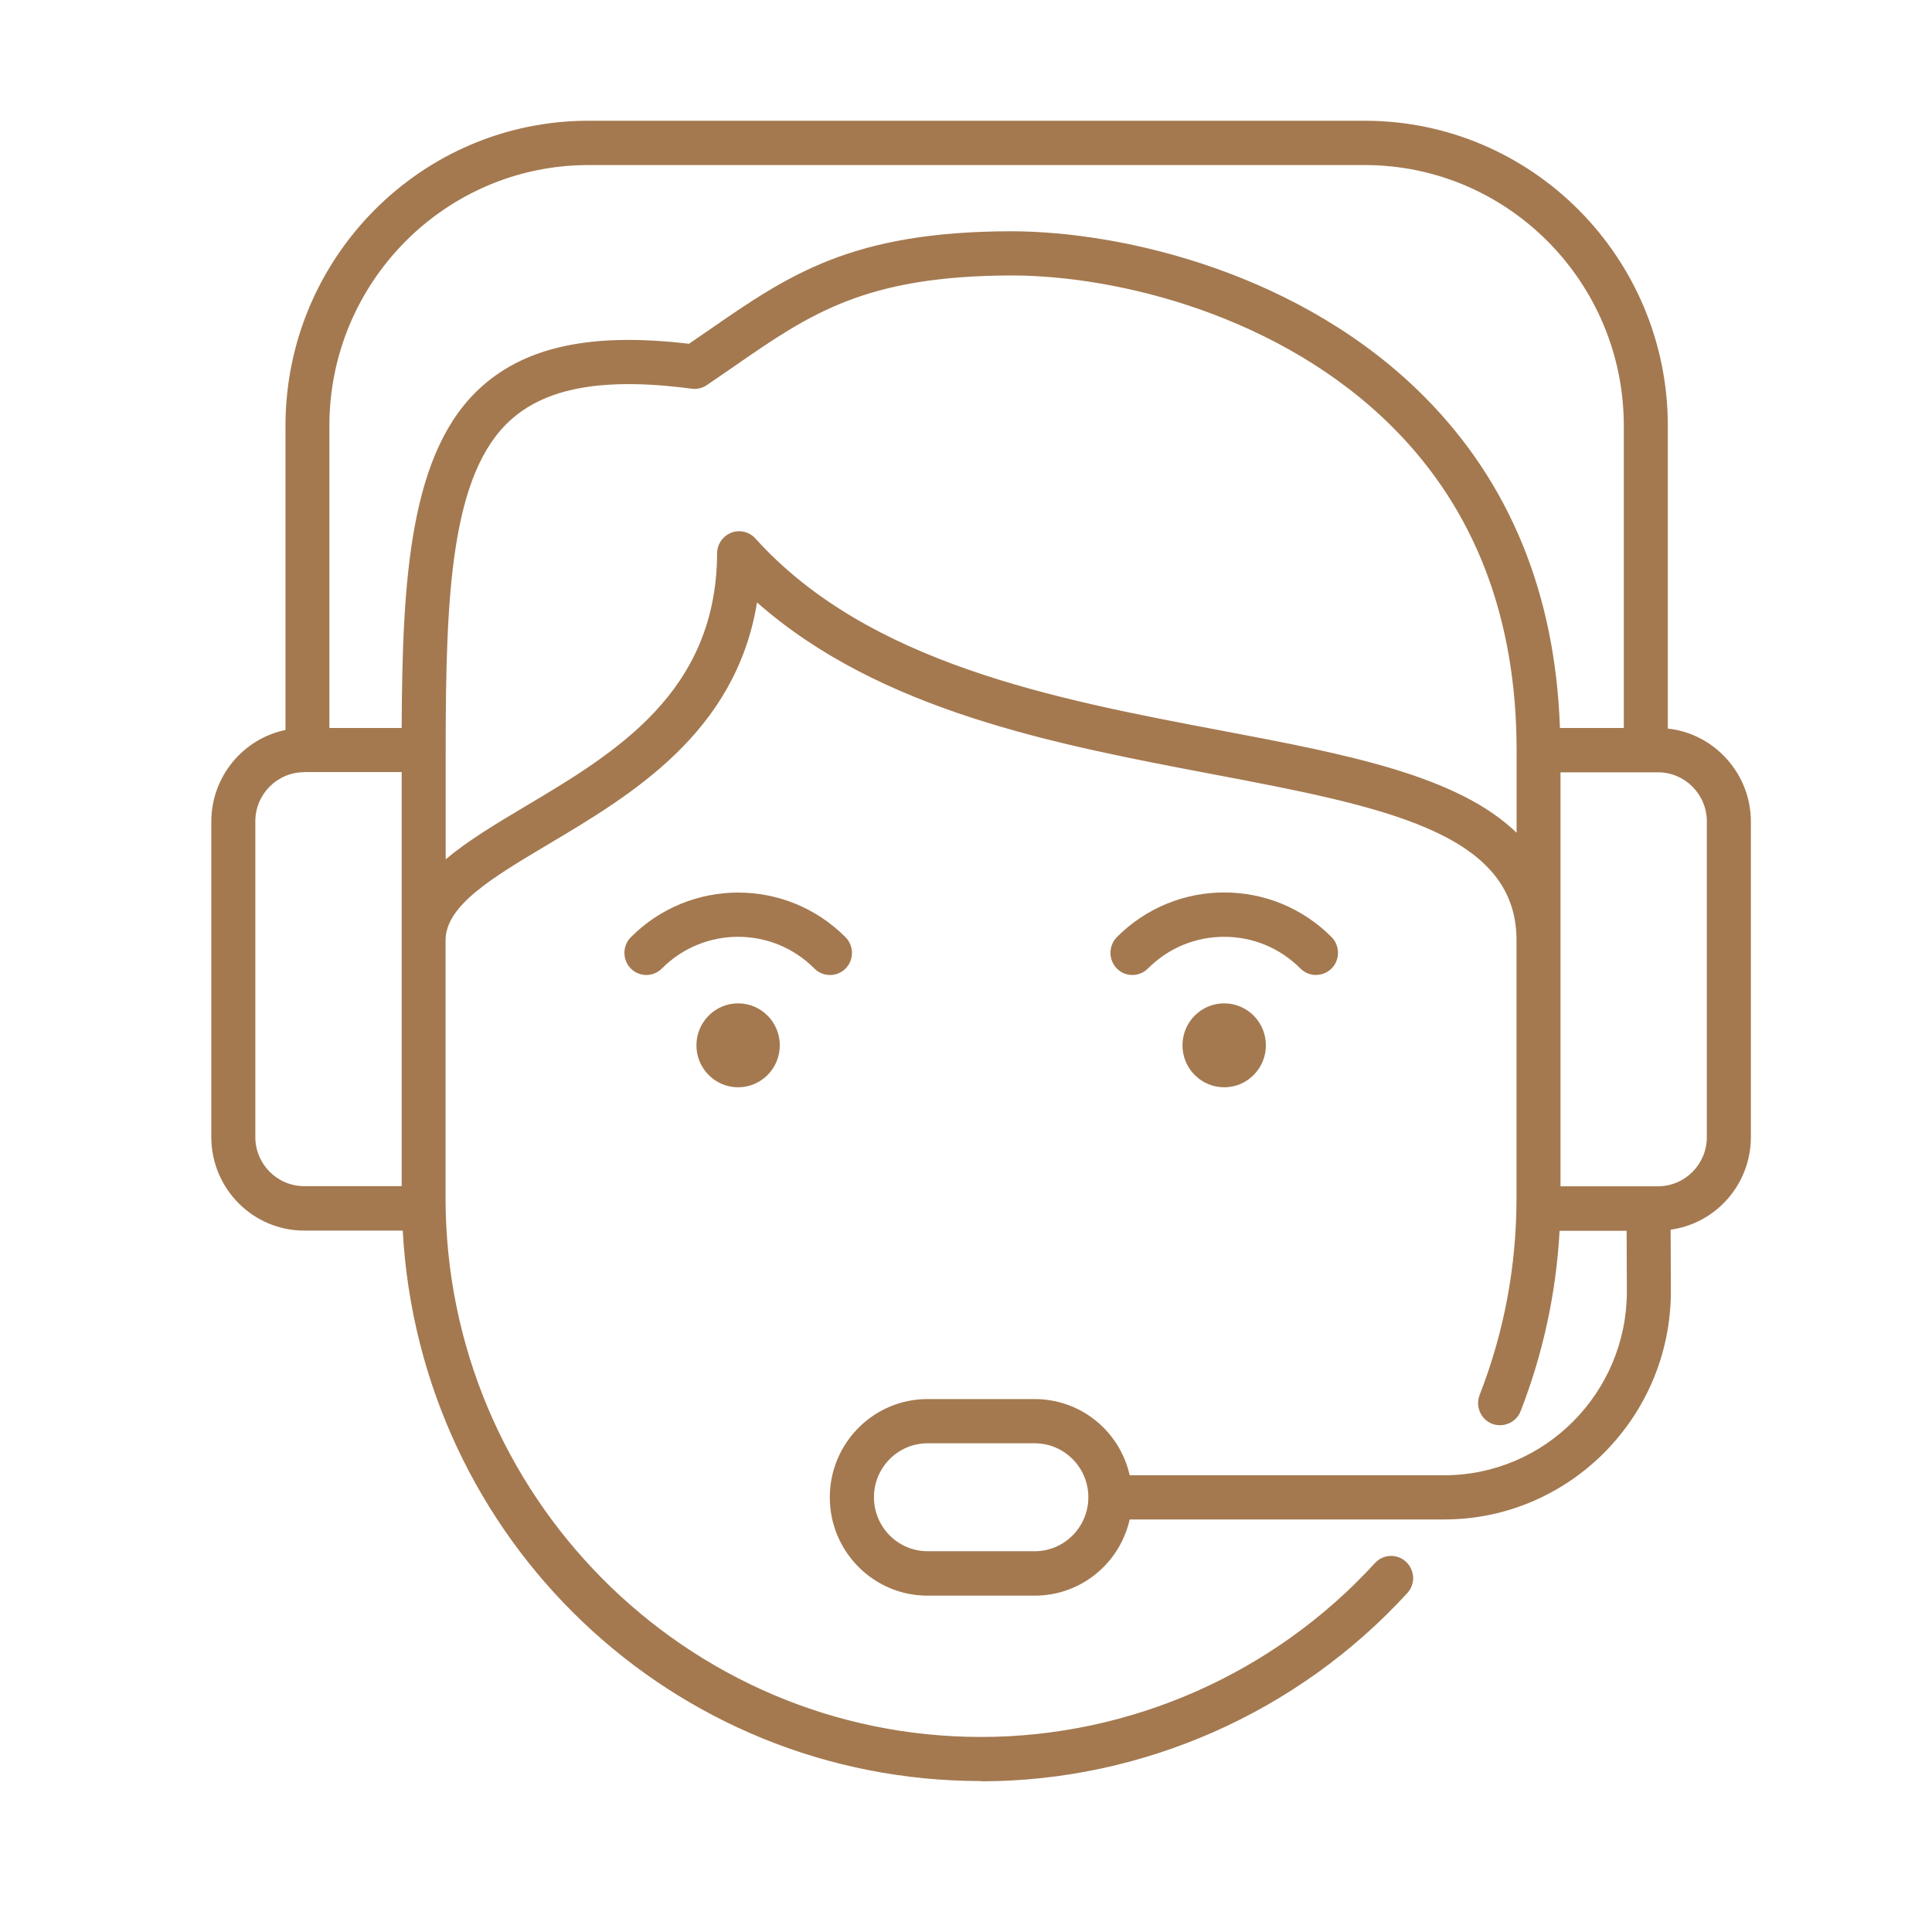 <svg width="64" height="64" viewBox="0 0 64 64" fill="none" xmlns="http://www.w3.org/2000/svg">
<mask id="mask0_18_449" style="mask-type:alpha" maskUnits="userSpaceOnUse" x="0" y="0" width="64" height="64">
<rect width="64" height="64" fill="#D9D9D9"/>
</mask>
<g mask="url(#mask0_18_449)">
<path d="M54.998 24.373V14.107C54.998 8.674 50.607 4.253 45.21 4.253H19.496C14.099 4.253 9.708 8.674 9.708 14.107V24.396C8.323 24.579 7.251 25.771 7.251 27.212V37.673C7.251 39.242 8.517 40.516 10.076 40.516H13.577C14.014 50.646 22.331 58.751 32.498 58.751C37.775 58.751 42.854 56.508 46.433 52.597C46.611 52.403 46.599 52.099 46.406 51.92C46.212 51.74 45.911 51.752 45.733 51.947C42.336 55.658 37.512 57.789 32.498 57.789C22.579 57.789 14.509 49.665 14.509 39.679V31.142C14.509 29.845 16.13 28.879 18.01 27.761C20.873 26.059 24.386 23.968 24.896 19.442C28.927 23.251 34.893 24.384 40.197 25.389C45.926 26.476 50.452 27.337 50.487 31.099V39.714C50.483 41.988 50.066 44.204 49.249 46.3C49.153 46.545 49.272 46.825 49.52 46.923C49.578 46.946 49.636 46.958 49.694 46.958C49.884 46.958 50.066 46.841 50.139 46.654C50.905 44.691 51.338 42.631 51.427 40.516H54.139L54.147 42.775C54.147 46.272 51.319 49.119 47.845 49.119H37.222C36.993 47.69 35.763 46.596 34.282 46.596H30.73C29.086 46.596 27.747 47.943 27.747 49.598C27.747 51.254 29.086 52.601 30.73 52.601H34.282C35.763 52.601 36.993 51.507 37.222 50.077H47.845C51.845 50.077 55.102 46.802 55.102 42.771L55.095 40.504C56.576 40.419 57.752 39.18 57.752 37.669V27.208C57.752 25.666 56.522 24.408 55.002 24.369L54.998 24.373ZM34.278 51.639H30.726C29.608 51.639 28.699 50.724 28.699 49.598C28.699 48.473 29.608 47.558 30.726 47.558H34.278C35.396 47.558 36.305 48.473 36.305 49.598C36.305 50.724 35.396 51.639 34.278 51.639ZM13.557 39.55H10.076C9.046 39.55 8.207 38.705 8.207 37.669V27.208C8.207 26.172 9.046 25.327 10.076 25.327H13.557V39.55ZM50.491 28.24C48.739 26.036 44.781 25.28 40.378 24.447C34.873 23.403 28.633 22.219 24.838 18.009C24.707 17.861 24.498 17.814 24.312 17.884C24.126 17.954 24.006 18.134 24.006 18.332C23.987 23.091 20.556 25.132 17.526 26.936C16.343 27.64 15.252 28.291 14.513 29.046V24.852C14.513 19.668 14.679 15.555 16.776 13.705C18.041 12.588 20.002 12.245 22.947 12.63C23.062 12.646 23.179 12.619 23.275 12.553C23.593 12.338 23.898 12.128 24.192 11.926C26.742 10.161 28.583 8.888 33.481 8.88H33.512C37.086 8.88 42.576 10.22 46.34 14.001C49.098 16.774 50.499 20.428 50.499 24.856V28.248L50.491 28.24ZM47.005 13.312C43.036 9.324 37.26 7.91 33.504 7.91H33.473C28.285 7.922 26.239 9.336 23.647 11.123C23.399 11.295 23.148 11.466 22.888 11.645C19.751 11.26 17.604 11.684 16.145 12.973C13.82 15.03 13.573 19.162 13.561 24.361H10.664V14.099C10.664 9.195 14.625 5.207 19.496 5.207H45.214C50.085 5.207 54.046 9.195 54.046 14.099V24.361H51.439C51.338 19.882 49.853 16.163 47.009 13.308L47.005 13.312ZM56.793 37.669C56.793 38.705 55.953 39.55 54.924 39.55H51.443V31.153C51.443 31.153 51.443 31.142 51.443 31.138C51.443 31.122 51.443 31.107 51.443 31.091V25.323H54.924C55.953 25.323 56.793 26.168 56.793 27.204V37.665V37.669Z" fill="#A47950"/>
<path d="M32.502 59C22.277 59 13.905 51.008 13.341 40.765H10.076C8.381 40.765 7 39.375 7 37.669V27.212C7 25.74 8.041 24.474 9.457 24.182V14.107C9.457 8.533 13.96 4 19.492 4H45.21C50.746 4 55.249 8.533 55.249 14.107V24.135C56.789 24.299 58 25.631 58 27.212V37.669C58 39.223 56.851 40.528 55.342 40.734L55.35 42.771C55.35 46.942 51.98 50.334 47.841 50.334H37.423C37.086 51.807 35.794 52.858 34.274 52.858H30.722C28.939 52.858 27.488 51.398 27.488 49.602C27.488 47.807 28.939 46.346 30.722 46.346H34.274C35.794 46.346 37.086 47.394 37.423 48.87H47.841C51.176 48.87 53.892 46.136 53.892 42.779L53.884 40.773H51.663C51.551 42.833 51.114 44.843 50.371 46.751C50.228 47.121 49.795 47.308 49.427 47.164C49.245 47.094 49.102 46.954 49.025 46.775C48.947 46.596 48.944 46.397 49.013 46.214C49.822 44.146 50.232 41.961 50.236 39.718V31.103C50.205 27.551 45.767 26.71 40.15 25.642C34.982 24.661 29.152 23.555 25.078 19.956C24.37 24.279 20.923 26.328 18.138 27.983C16.327 29.062 14.76 29.993 14.76 31.146V39.683C14.76 49.528 22.718 57.539 32.498 57.539C37.442 57.539 42.197 55.44 45.547 51.779C45.678 51.635 45.86 51.55 46.054 51.542C46.247 51.534 46.433 51.604 46.576 51.736C46.719 51.869 46.8 52.052 46.812 52.247C46.82 52.441 46.75 52.628 46.618 52.773C42.994 56.733 37.844 59.008 32.498 59.008L32.502 59ZM19.492 4.506C14.238 4.506 9.959 8.814 9.959 14.107V24.618L9.739 24.645C8.462 24.813 7.503 25.915 7.503 27.212V37.669C7.503 39.098 8.656 40.259 10.076 40.259H13.82L13.832 40.501C14.265 50.592 22.467 58.494 32.506 58.494C37.713 58.494 42.727 56.282 46.255 52.422C46.297 52.379 46.317 52.321 46.313 52.258C46.313 52.196 46.286 52.142 46.239 52.099C46.197 52.06 46.143 52.032 46.077 52.04C46.015 52.04 45.961 52.068 45.918 52.114C42.471 55.88 37.581 58.038 32.498 58.038C22.44 58.038 14.258 49.801 14.258 39.675V31.138C14.258 29.697 15.937 28.696 17.882 27.539C20.676 25.876 24.15 23.812 24.649 19.407L24.707 18.905L25.074 19.251C29.051 23.01 34.997 24.139 40.247 25.136C46.092 26.246 50.708 27.122 50.746 31.091V39.675C50.742 42.016 50.321 44.263 49.489 46.389C49.466 46.444 49.47 46.506 49.489 46.564C49.512 46.619 49.559 46.662 49.613 46.685C49.725 46.728 49.86 46.67 49.907 46.557C50.661 44.625 51.087 42.588 51.176 40.501L51.187 40.259H54.391L54.398 42.771C54.398 46.409 51.458 49.369 47.845 49.369H37.009L36.974 49.154C36.757 47.815 35.628 46.845 34.282 46.845H30.73C29.225 46.845 27.999 48.08 27.999 49.594C27.999 51.109 29.225 52.344 30.73 52.344H34.282C35.628 52.344 36.757 51.374 36.974 50.035L37.009 49.82H47.845C51.71 49.82 54.851 46.658 54.851 42.767L54.843 40.263L55.079 40.247C56.437 40.166 57.501 39.032 57.501 37.665V27.208C57.501 25.818 56.375 24.657 54.994 24.622L54.75 24.614V14.103C54.75 8.81 50.472 4.502 45.214 4.502H19.492V4.506ZM34.278 51.892H30.726C29.469 51.892 28.448 50.864 28.448 49.598C28.448 48.333 29.469 47.304 30.726 47.304H34.278C35.535 47.304 36.556 48.333 36.556 49.598C36.556 50.864 35.535 51.892 34.278 51.892ZM30.726 47.811C29.747 47.811 28.951 48.613 28.951 49.598C28.951 50.584 29.747 51.386 30.726 51.386H34.278C35.256 51.386 36.053 50.584 36.053 49.598C36.053 48.613 35.256 47.811 34.278 47.811H30.726ZM54.924 39.803H51.191V25.074H54.924C56.093 25.074 57.044 26.032 57.044 27.208V37.665C57.044 38.841 56.093 39.8 54.924 39.8V39.803ZM51.694 39.297H54.924C55.818 39.297 56.541 38.565 56.541 37.669V27.212C56.541 26.312 55.814 25.584 54.924 25.584H51.694V39.301V39.297ZM13.809 39.803H10.076C8.907 39.803 7.956 38.845 7.956 37.669V27.212C7.956 26.036 8.907 25.078 10.076 25.078H13.809V39.807V39.803ZM10.076 25.58C9.182 25.58 8.458 26.312 8.458 27.208V37.665C8.458 38.565 9.186 39.293 10.076 39.293H13.306V25.576H10.076V25.58ZM14.261 29.662V24.848C14.261 19.602 14.435 15.435 16.61 13.511C17.933 12.342 19.956 11.98 22.977 12.373C23.032 12.377 23.086 12.37 23.132 12.338C23.449 12.124 23.751 11.918 24.045 11.711C26.633 9.924 28.502 8.631 33.473 8.619C37.117 8.619 42.692 9.978 46.51 13.815C49.319 16.638 50.742 20.35 50.742 24.848V28.961L50.294 28.396C48.599 26.262 44.584 25.498 40.332 24.692C34.788 23.641 28.506 22.445 24.652 18.177C24.591 18.106 24.49 18.083 24.405 18.118C24.32 18.153 24.262 18.235 24.258 18.328C24.239 23.232 20.741 25.311 17.654 27.15C16.497 27.835 15.406 28.486 14.691 29.222L14.261 29.662ZM20.823 12.724C19.082 12.724 17.828 13.106 16.942 13.889C14.927 15.672 14.764 19.73 14.764 24.848V28.466C15.492 27.851 16.424 27.294 17.399 26.713C20.37 24.945 23.736 22.944 23.755 18.328C23.755 18.029 23.945 17.756 24.223 17.647C24.498 17.538 24.823 17.616 25.024 17.838C28.761 21.982 34.955 23.158 40.421 24.194C44.615 24.988 48.278 25.685 50.239 27.586V24.848C50.239 20.486 48.866 16.895 46.154 14.173C42.448 10.45 37.024 9.125 33.504 9.125C28.657 9.137 26.842 10.391 24.331 12.128C24.034 12.335 23.732 12.541 23.411 12.759C23.264 12.86 23.086 12.899 22.908 12.876C22.146 12.775 21.449 12.724 20.819 12.724H20.823ZM54.294 24.622H51.187V24.373C51.083 19.96 49.621 16.299 46.827 13.491C42.912 9.558 37.202 8.163 33.504 8.163C28.359 8.175 26.343 9.569 23.79 11.334C23.542 11.505 23.291 11.68 23.028 11.855L22.95 11.91L22.858 11.898C19.797 11.521 17.716 11.926 16.312 13.168C14.021 15.193 13.824 19.438 13.813 24.369V24.622H10.412V14.107C10.412 9.063 14.486 4.962 19.496 4.962H45.214C50.224 4.962 54.298 9.063 54.298 14.107V24.622H54.294ZM51.679 24.116H53.791V14.107C53.791 9.343 49.942 5.468 45.21 5.468H19.492C14.76 5.468 10.911 9.343 10.911 14.107V24.116H13.306C13.325 19.17 13.569 14.917 15.975 12.79C17.48 11.458 19.658 11.014 22.823 11.388C23.055 11.228 23.283 11.073 23.503 10.921C26.13 9.106 28.204 7.673 33.469 7.661C37.299 7.661 43.16 9.094 47.179 13.137C50.015 15.984 51.524 19.68 51.675 24.116H51.679Z" fill="#A47950"/>
<path d="M27.492 32.045C27.616 32.045 27.736 31.999 27.829 31.905C28.014 31.718 28.014 31.414 27.829 31.227C25.964 29.35 22.931 29.35 21.07 31.227C20.884 31.414 20.884 31.718 21.07 31.905C21.256 32.092 21.558 32.092 21.743 31.905C23.237 30.402 25.662 30.402 27.152 31.905C27.244 31.999 27.368 32.045 27.488 32.045H27.492Z" fill="#A47950"/>
<path d="M27.492 32.298C27.299 32.298 27.113 32.221 26.978 32.084C25.585 30.682 23.318 30.682 21.925 32.084C21.643 32.369 21.178 32.369 20.896 32.084C20.614 31.796 20.614 31.333 20.896 31.048C22.858 29.074 26.049 29.074 28.011 31.048C28.293 31.337 28.293 31.8 28.011 32.084C27.871 32.224 27.689 32.298 27.496 32.298H27.492ZM24.451 30.523C25.496 30.523 26.54 30.924 27.334 31.722C27.419 31.808 27.566 31.808 27.655 31.722C27.744 31.636 27.744 31.488 27.655 31.399C25.89 29.623 23.016 29.623 21.252 31.399C21.163 31.488 21.163 31.633 21.252 31.722C21.337 31.808 21.488 31.808 21.569 31.722C22.362 30.924 23.407 30.523 24.451 30.523Z" fill="#A47950"/>
<path d="M23.322 34.627C23.322 35.255 23.829 35.765 24.451 35.765C25.074 35.765 25.581 35.255 25.581 34.627C25.581 34 25.074 33.49 24.451 33.49C23.829 33.49 23.322 34 23.322 34.627Z" fill="#A47950"/>
<path d="M24.451 36.018C23.689 36.018 23.07 35.395 23.07 34.627C23.07 33.86 23.689 33.237 24.451 33.237C25.213 33.237 25.832 33.86 25.832 34.627C25.832 35.395 25.213 36.018 24.451 36.018ZM24.451 33.743C23.968 33.743 23.573 34.141 23.573 34.627C23.573 35.114 23.968 35.511 24.451 35.511C24.935 35.511 25.33 35.114 25.33 34.627C25.33 34.141 24.935 33.743 24.451 33.743Z" fill="#A47950"/>
<path d="M43.593 32.045C43.717 32.045 43.837 31.999 43.93 31.905C44.115 31.718 44.115 31.414 43.93 31.227C42.065 29.35 39.032 29.35 37.171 31.227C36.986 31.414 36.986 31.718 37.171 31.905C37.357 32.092 37.659 32.092 37.844 31.905C39.334 30.402 41.763 30.402 43.253 31.905C43.346 31.999 43.469 32.045 43.589 32.045H43.593Z" fill="#A47950"/>
<path d="M43.593 32.298C43.4 32.298 43.218 32.221 43.079 32.084C42.406 31.407 41.508 31.033 40.553 31.033C39.597 31.033 38.699 31.407 38.026 32.084C37.74 32.369 37.28 32.369 36.997 32.084C36.715 31.796 36.715 31.333 36.997 31.044C38.959 29.07 42.15 29.07 44.112 31.044C44.394 31.333 44.394 31.796 44.112 32.08C43.972 32.221 43.791 32.295 43.597 32.295L43.593 32.298ZM40.553 30.523C41.643 30.523 42.665 30.947 43.435 31.722C43.52 31.808 43.667 31.808 43.756 31.722C43.845 31.633 43.845 31.488 43.756 31.399C41.992 29.623 39.117 29.623 37.353 31.399C37.264 31.488 37.264 31.633 37.353 31.722C37.442 31.812 37.585 31.812 37.674 31.722C38.444 30.947 39.465 30.523 40.556 30.523H40.553Z" fill="#A47950"/>
<path d="M39.423 34.627C39.423 35.255 39.93 35.765 40.553 35.765C41.175 35.765 41.682 35.255 41.682 34.627C41.682 34 41.175 33.49 40.553 33.49C39.93 33.49 39.423 34 39.423 34.627Z" fill="#A47950"/>
<path d="M40.553 36.018C39.79 36.018 39.171 35.395 39.171 34.627C39.171 33.86 39.79 33.237 40.553 33.237C41.315 33.237 41.934 33.86 41.934 34.627C41.934 35.395 41.315 36.018 40.553 36.018ZM40.553 33.743C40.069 33.743 39.674 34.141 39.674 34.627C39.674 35.114 40.069 35.511 40.553 35.511C41.036 35.511 41.431 35.114 41.431 34.627C41.431 34.141 41.036 33.743 40.553 33.743Z" fill="#A47950"/>
</g>
</svg>
